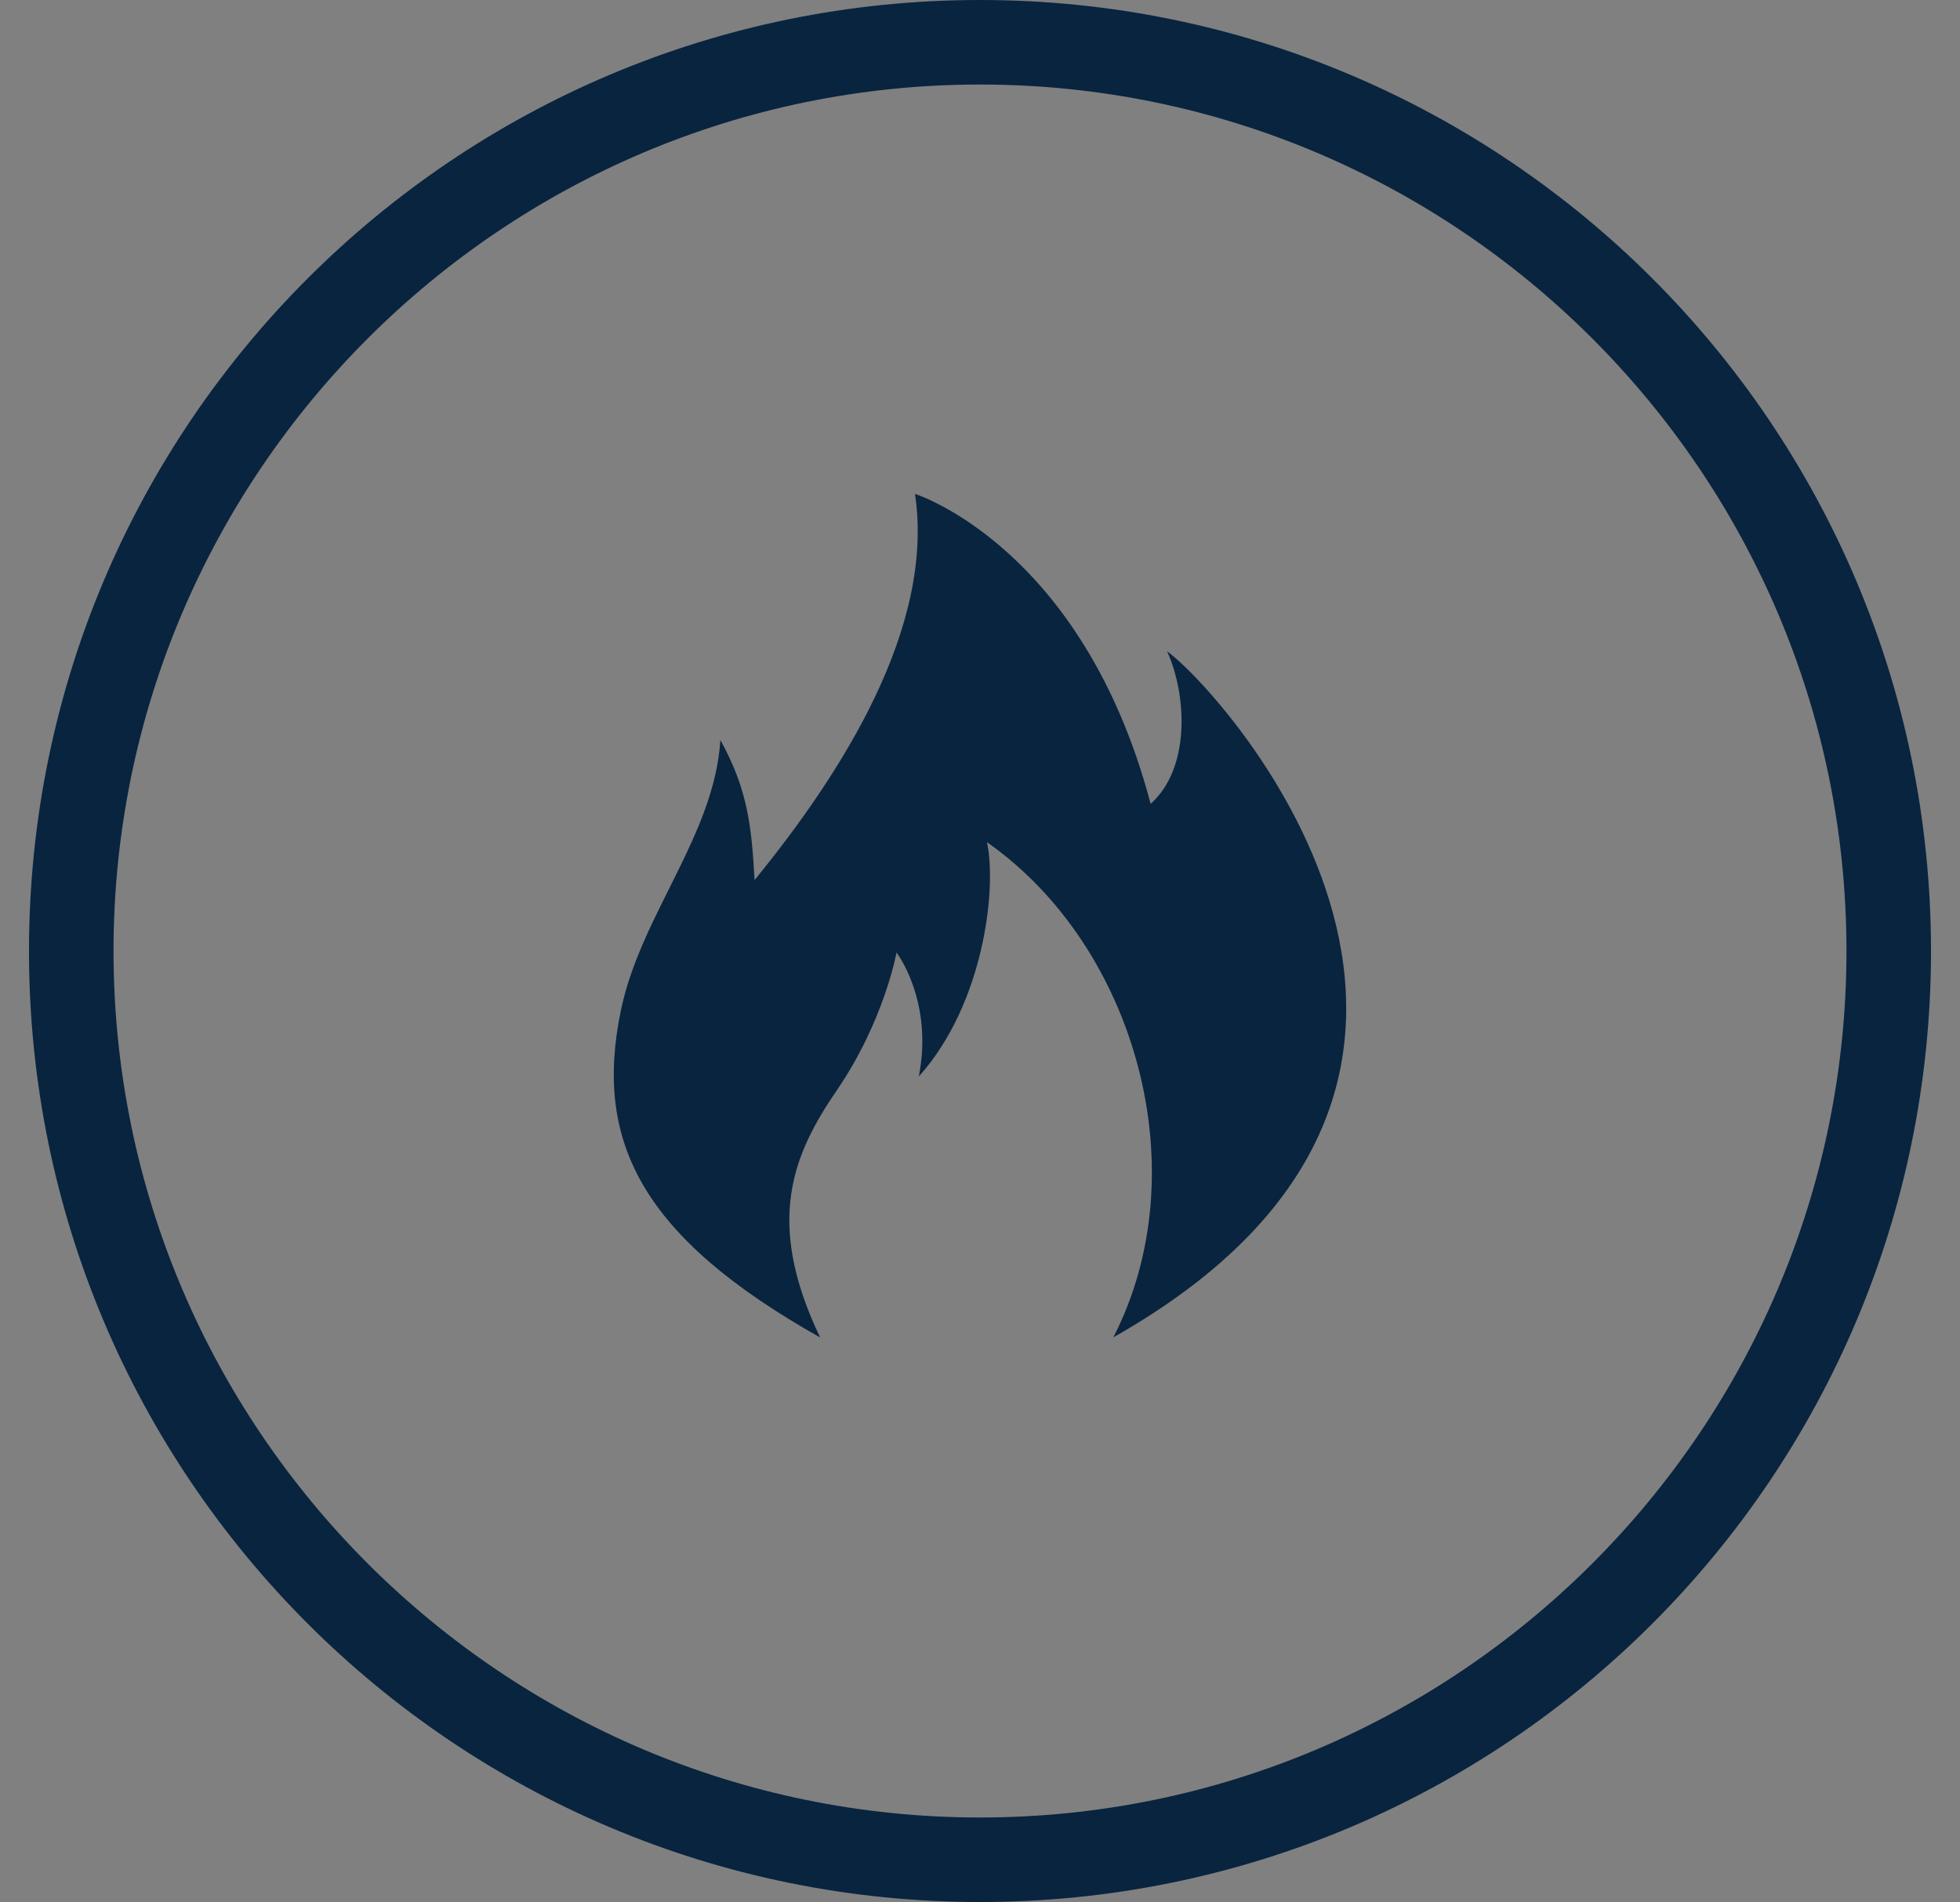 <?xml version="1.0" encoding="utf-8"?>
<!-- Generator: Adobe Illustrator 15.1.0, SVG Export Plug-In . SVG Version: 6.00 Build 0)  -->
<!DOCTYPE svg PUBLIC "-//W3C//DTD SVG 1.1//EN" "http://www.w3.org/Graphics/SVG/1.1/DTD/svg11.dtd">
<svg version="1.1" id="Layer_1" xmlns="http://www.w3.org/2000/svg" xmlns:xlink="http://www.w3.org/1999/xlink" x="0px" y="0px"
	 width="46.372px" height="45px" viewBox="-52.455 -0.167 46.372 45" enable-background="new -52.455 -0.167 46.372 45"
	 xml:space="preserve">
<rect x="-52.455" y="-0.167" width="46.372" height="45" fill="#808080" stroke="none"/>
<g>
	<path fill="#09243F" d="M-82.589,26.652c0.063-0.038,0.135-0.067,0.226-0.07v-1.335c-0.562,0-0.809-0.197-1.182-0.496
		c-0.459-0.368-1.03-0.826-2.119-0.826s-1.66,0.458-2.119,0.826c-0.373,0.299-0.62,0.496-1.182,0.496s-0.809-0.197-1.182-0.496
		c-0.459-0.368-1.03-0.826-2.119-0.826c-1.09,0-1.663,0.458-2.123,0.825c-0.374,0.3-0.621,0.497-1.185,0.497
		c-0.564,0-0.811-0.197-1.185-0.497c-0.46-0.367-1.032-0.825-2.122-0.825v1.5c0.563,0,0.811,0.197,1.185,0.497
		c0.46,0.367,1.032,0.825,2.122,0.825c1.09,0,1.662-0.458,2.122-0.825c0.374-0.3,0.621-0.497,1.186-0.497
		c0.562,0,0.809,0.197,1.182,0.496c0.459,0.368,1.03,0.826,2.119,0.826c1.089,0,1.66-0.458,2.119-0.826
		c0.373-0.299,0.62-0.496,1.182-0.496s0.809,0.197,1.182,0.496c0.395,0.315,0.9,0.679,1.721,0.777
		C-82.713,26.672-82.653,26.659-82.589,26.652z"/>
</g>
<path fill="#09243F" d="M-60.015,12.265c1.747,3.016,2.765,6.505,2.765,10.235c0,11.305-9.196,20.5-20.5,20.5s-20.5-9.195-20.5-20.5
	c0-11.304,9.196-20.5,20.5-20.5c3.205,0,6.229,0.76,8.934,2.077l1.493-1.514C-70.44,0.929-73.986,0-77.75,0
	c-12.426,0-22.5,10.074-22.5,22.5c0,12.427,10.074,22.5,22.5,22.5c12.427,0,22.5-10.073,22.5-22.5c0-4.286-1.199-8.292-3.279-11.701
	L-60.015,12.265z"/>
<g>
	<path fill="#09243F" d="M-175.75,2c11.304,0,20.5,9.196,20.5,20.5c0,11.305-9.196,20.5-20.5,20.5s-20.5-9.195-20.5-20.5
		C-196.25,11.196-187.054,2-175.75,2 M-175.75,0c-12.426,0-22.5,10.074-22.5,22.5c0,12.427,10.074,22.5,22.5,22.5
		c12.427,0,22.5-10.073,22.5-22.5C-153.25,10.074-163.323,0-175.75,0L-175.75,0z"/>
</g>
<path fill="#09243F" d="M-166.311,27.143l-8.621-7.389c0.403-0.756,0.63-1.615,0.63-2.528c0-2.977-2.415-5.391-5.391-5.391
	c-0.545,0-1.069,0.082-1.567,0.231l3.116,3.115c0.466,0.464,0.466,1.228,0,1.694l-1.899,1.899c-0.469,0.465-1.229,0.465-1.694,0
	l-3.116-3.114c-0.148,0.496-0.229,1.021-0.229,1.566c0,2.976,2.413,5.391,5.391,5.391c0.913,0,1.775-0.228,2.526-0.631l7.389,8.624
	c0.431,0.5,1.163,0.525,1.629,0.061l1.899-1.898C-165.783,28.303-165.812,27.57-166.311,27.143"/>
<g>
	<path fill="#09243F" d="M-126.917,2.167c11.304,0,20.5,9.196,20.5,20.5c0,11.304-9.196,20.5-20.5,20.5s-20.5-9.196-20.5-20.5
		C-147.417,11.363-138.221,2.167-126.917,2.167 M-126.917,0.167c-12.426,0-22.5,10.074-22.5,22.5c0,12.427,10.074,22.5,22.5,22.5
		c12.427,0,22.5-10.071,22.5-22.5C-104.417,10.24-114.49,0.167-126.917,0.167L-126.917,0.167z"/>
</g>
<g>
	<path fill="#09243F" d="M-135.293,16.313v15.603h17.272v-20.75h-12.126L-135.293,16.313z M-130.132,13.6v2.744h-2.745
		L-130.132,13.6z M-128.402,12.883h8.653v17.305h-13.844V18.074h5.19L-128.402,12.883L-128.402,12.883z"/>
	<g>
		<polyline fill="#09243F" points="-122.411,20.77 -130.947,20.77 -130.947,22.486 -122.444,22.486 		"/>
	</g>
	<g>
		<polyline fill="#09243F" points="-122.411,24.02 -130.947,24.02 -130.947,25.736 -122.444,25.736 		"/>
	</g>
</g>
<g>
	<path fill="#09243F" d="M-29.269,1.833c11.304,0,20.5,9.196,20.5,20.5c0,11.303-9.196,20.5-20.5,20.5s-20.5-9.196-20.5-20.5
		C-49.769,11.03-40.573,1.833-29.269,1.833 M-29.269-0.167c-12.426,0-22.5,10.074-22.5,22.5c0,12.427,10.074,22.5,22.5,22.5
		c12.427,0,22.5-10.072,22.5-22.5C-6.769,9.907-16.842-0.167-29.269-0.167L-29.269-0.167z"/>
</g>
<g>
	<path fill="#09243F" d="M-77.75-49c11.304,0,20.5,9.196,20.5,20.5S-66.446-8-77.75-8s-20.5-9.196-20.5-20.5S-89.054-49-77.75-49
		 M-77.75-51c-12.426,0-22.5,10.074-22.5,22.5c0,12.427,10.074,22.5,22.5,22.5c12.427,0,22.5-10.073,22.5-22.5
		C-55.25-40.926-65.323-51-77.75-51L-77.75-51z"/>
</g>
<polygon fill="#FFFFFF" points="-66.674,-32.161 -52.865,-45.793 -62.689,-53.134 -70.31,-45.409 -73.839,-41.983 "/>
<g>
	<path fill="none" stroke="#09243F" stroke-width="1.5" stroke-miterlimit="10" d="M-82.363-25.003c-1.65,0-1.65-1.322-3.301-1.322
		s-1.65,1.322-3.301,1.322c-1.651,0-1.65-1.322-3.301-1.322c-1.654,0-1.654,1.322-3.308,1.322c-1.654,0-1.653-1.322-3.307-1.322"/>
</g>
<polygon fill="#FFFFFF" points="-81.562,-24.875 -82.845,-24.25 -81.594,-22.562 -77.516,-22.266 "/>
<path fill="#09243F" d="M-60.266-51c2.302,0,4.17,1.868,4.17,4.17c0,0.938-0.311,1.805-0.834,2.501l-1.668,1.668l-5.839-5.837
	l1.669-1.668C-62.071-50.689-61.206-51-60.266-51 M-81.113-31.818l-1.669,7.506l7.506-1.669l15.429-15.428l-5.839-5.838
	L-81.113-31.818z M-64.135-41.523L-75.81-29.848l-1.438-1.44l11.675-11.675L-64.135-41.523z"/>
<g>
	<path fill="#09243F" d="M-78-99c11.304,0,20.5,9.196,20.5,20.5S-66.696-58-78-58s-20.5-9.196-20.5-20.5S-89.304-99-78-99 M-78-101
		c-12.426,0-22.5,10.074-22.5,22.5C-100.5-66.073-90.426-56-78-56c12.427,0,22.5-10.073,22.5-22.5C-55.5-90.926-65.573-101-78-101
		L-78-101z"/>
</g>
<g>
	<path fill="none" stroke="#09243F" stroke-width="1.5" stroke-miterlimit="10" d="M-82.613-75.003c-1.65,0-1.65-1.322-3.301-1.322
		s-1.65,1.322-3.301,1.322c-1.651,0-1.65-1.322-3.301-1.322c-1.654,0-1.654,1.322-3.308,1.322c-1.654,0-1.653-1.322-3.307-1.322"/>
</g>
<polygon fill="#FFFFFF" points="-81.812,-74.875 -83.095,-74.25 -81.844,-72.562 -77.766,-72.266 "/>
<path fill="#09243F" d="M-60.516-101c2.302,0,4.17,1.868,4.17,4.17c0,0.938-0.311,1.805-0.834,2.501l-1.668,1.668l-5.839-5.837
	l1.669-1.668C-62.321-100.689-61.456-101-60.516-101 M-81.363-81.818l-1.669,7.506l7.506-1.669l15.429-15.428l-5.839-5.838
	L-81.363-81.818z M-64.385-91.523L-76.06-79.848l-1.438-1.44l11.675-11.675L-64.385-91.523z"/>
<path fill="#09243F" d="M-60.266,0c2.302,0,4.17,1.868,4.17,4.17c0,0.938-0.311,1.805-0.834,2.501l-1.668,1.668l-5.839-5.837
	l1.669-1.668C-62.071,0.311-61.206,0-60.266,0 M-81.113,19.182l-1.669,7.505l7.506-1.668l15.429-15.429l-5.839-5.838L-81.113,19.182
	z M-64.135,9.477L-75.81,21.152l-1.438-1.44l11.675-11.675L-64.135,9.477z"/>
<path fill="#09243F" d="M-33.053,31.471c-1.327-2.768-0.621-4.354,0.4-5.848c1.119-1.637,1.409-3.255,1.409-3.255
	s0.88,1.146,0.527,2.934c1.555-1.729,1.849-4.488,1.612-5.544c3.513,2.456,5.016,7.773,2.991,11.715
	c10.767-6.091,2.68-15.205,1.271-16.231c0.469,1.027,0.559,2.765-0.389,3.609c-1.608-6.085-5.575-7.333-5.575-7.333
	c0.469,3.138-1.702,6.57-3.795,9.136c-0.073-1.251-0.15-2.116-0.809-3.313c-0.147,2.274-1.883,4.126-2.356,6.404
	c-0.638,3.084,0.479,5.345,4.711,7.729L-33.053,31.471z"/>
<g>
	<path fill="#09243F" d="M22.417,1.833c11.304,0,20.5,9.196,20.5,20.5c0,11.303-9.196,20.5-20.5,20.5
		c-11.304,0-20.5-9.196-20.5-20.5C1.917,11.03,11.113,1.833,22.417,1.833 M22.417-0.167c-12.426,0-22.5,10.074-22.5,22.5
		c0,12.427,10.074,22.5,22.5,22.5c12.427,0,22.5-10.072,22.5-22.5C44.917,9.907,34.844-0.167,22.417-0.167L22.417-0.167z"/>
</g>
<path fill="#09243F" d="M13.437,32.844h10.985V10.873H13.437V32.844z M20.303,13.619h2.746v2.747h-2.746V13.619z M20.303,19.111
	h2.746v2.747h-2.746V19.111z M20.303,24.604h2.746v2.746h-2.746V24.604z M14.81,13.619h2.746v2.747H14.81V13.619z M14.81,19.111
	h2.746v2.747H14.81V19.111z M14.81,24.604h2.746v2.746H14.81V24.604z M25.795,17.738h9.612v1.373h-9.612V17.738z M25.795,32.844
	h2.746v-5.492h4.12v5.492h2.746V20.485h-9.612V32.844z"/>
</svg>
